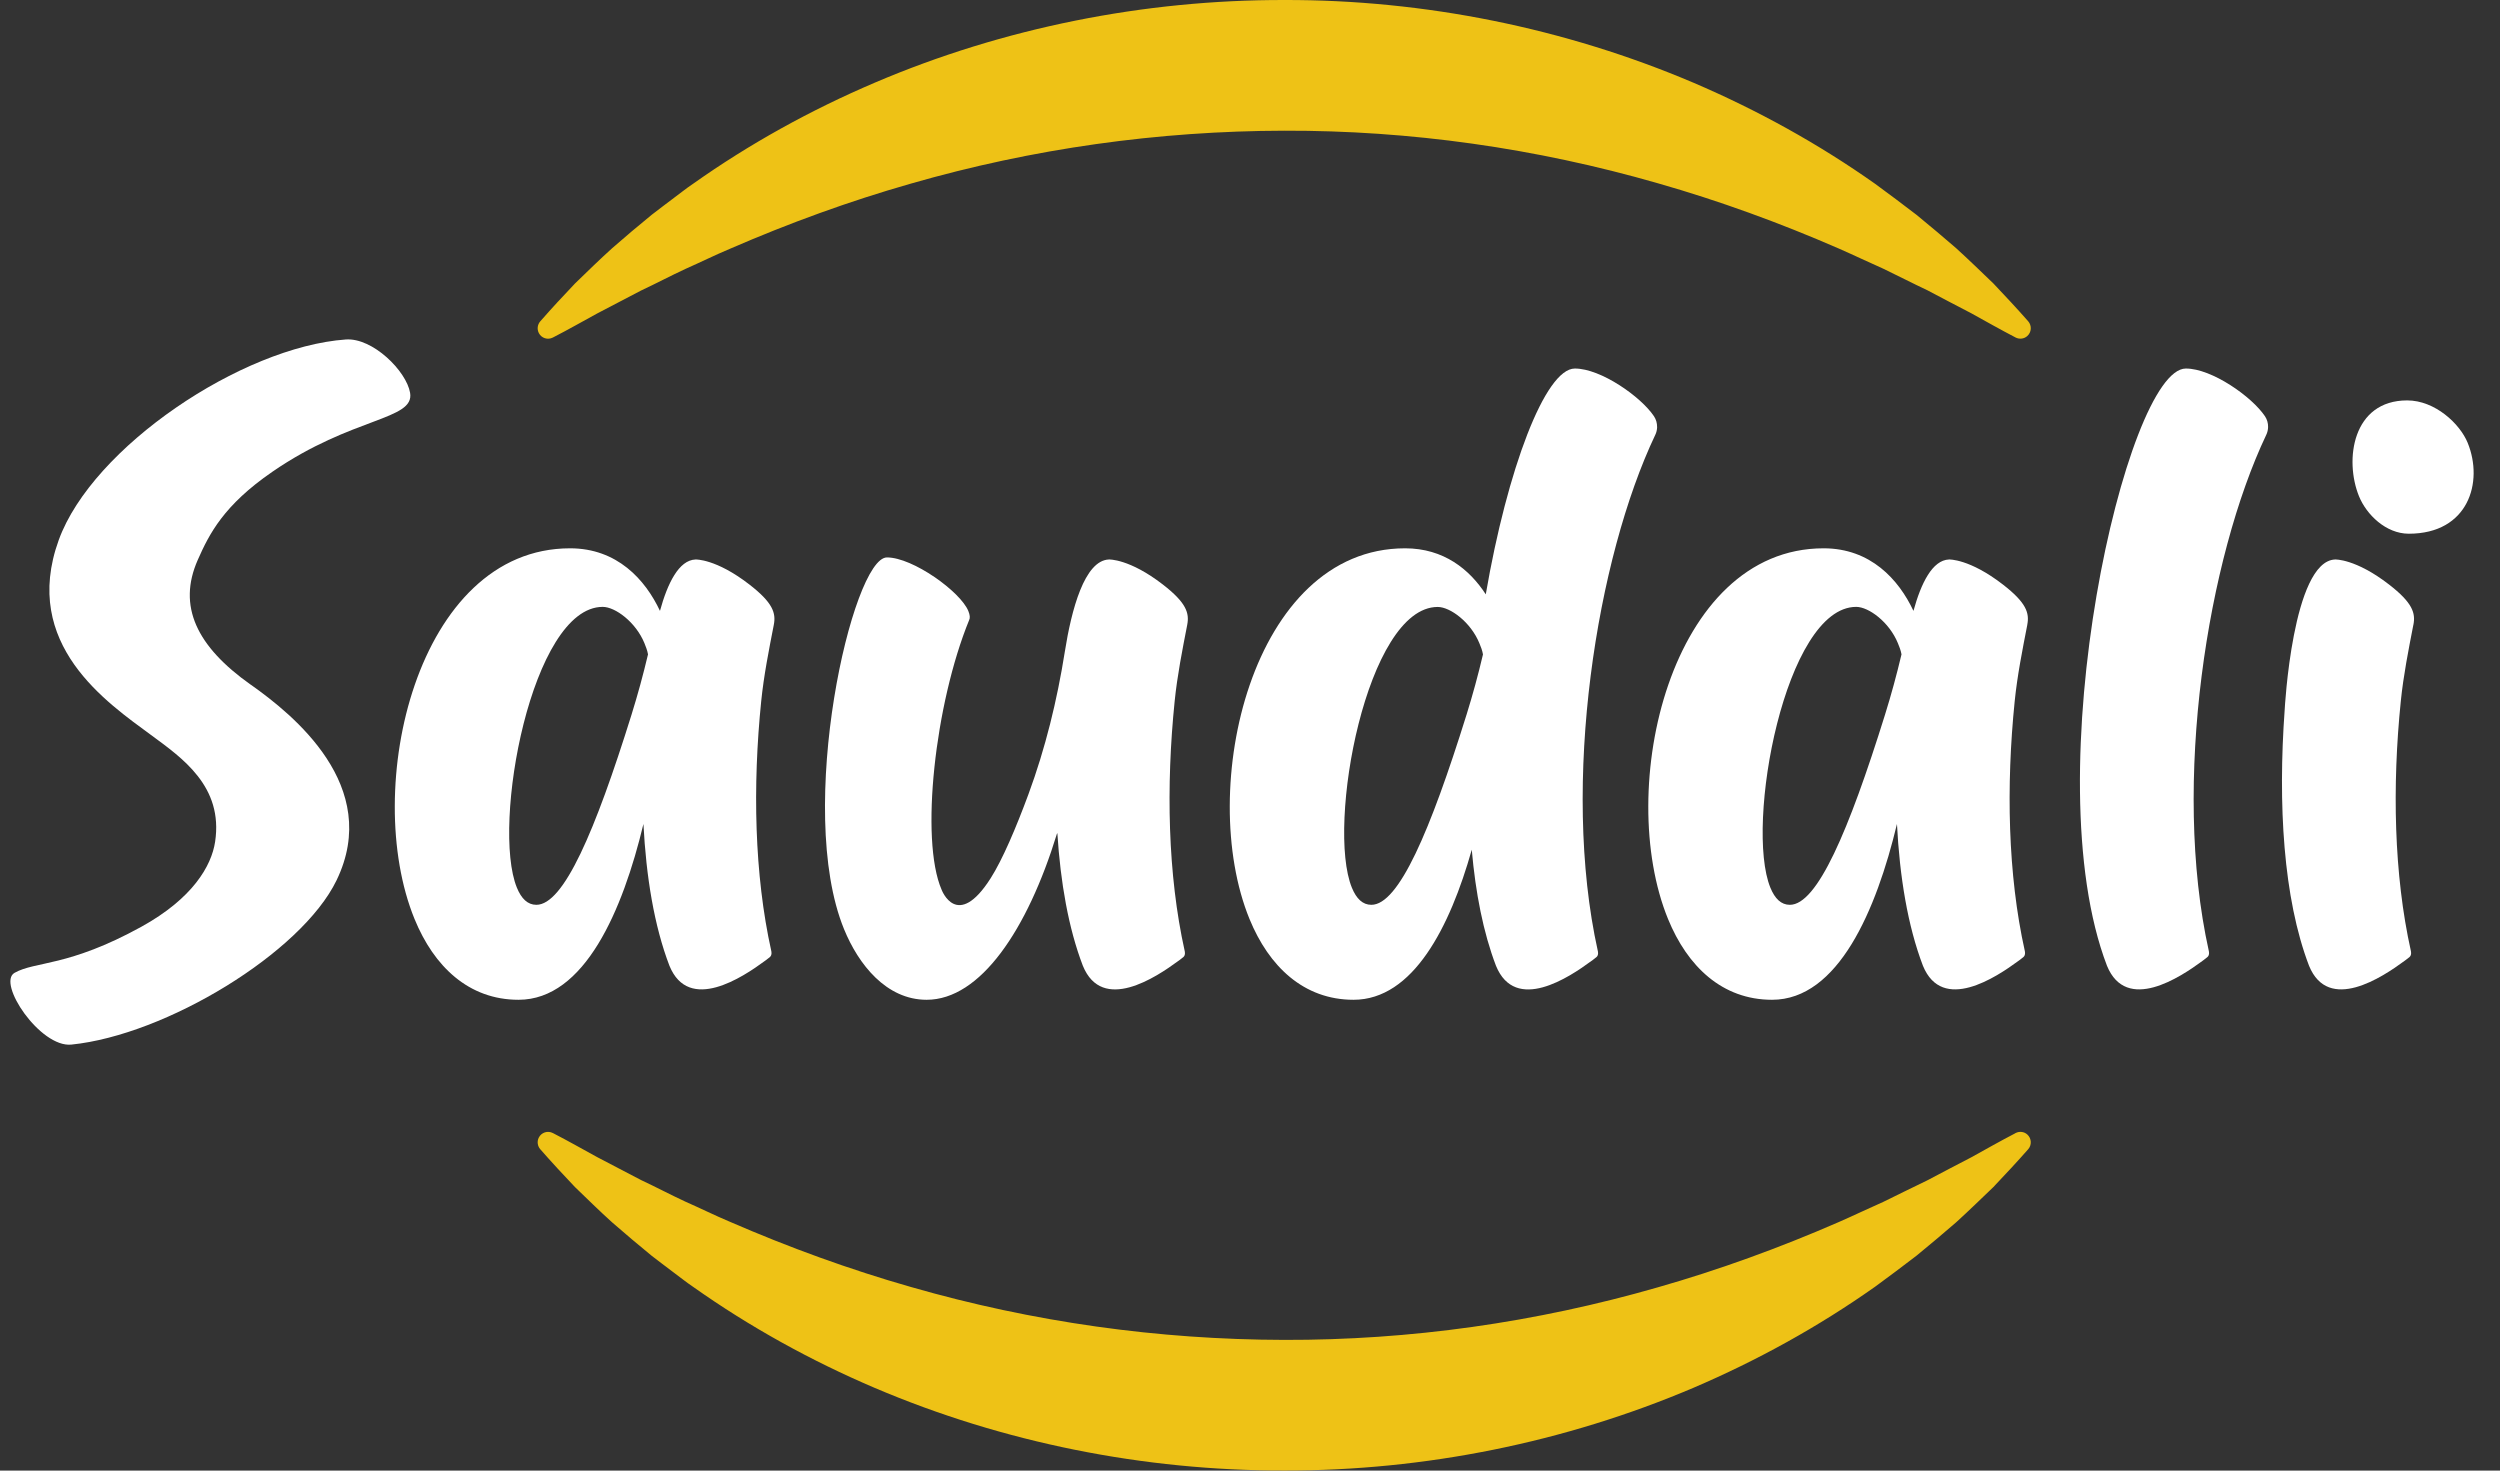 <svg width="68" height="40" viewBox="0 0 68 40" fill="none" xmlns="http://www.w3.org/2000/svg">
<rect x="0" y="0" width="68" height="40" fill="#333333" stroke="none"/>
<g clip-path="url(#clip0_370_30)">
<path d="M54.813 9.174C54.406 8.962 54.012 8.739 53.619 8.521C53.217 8.314 52.821 8.104 52.426 7.896C52.02 7.705 51.626 7.501 51.226 7.309C50.819 7.13 50.422 6.938 50.017 6.761C48.4 6.057 46.759 5.46 45.094 4.985C41.768 4.027 38.352 3.546 34.931 3.555C31.509 3.562 28.096 4.038 24.77 4.996C23.106 5.471 21.465 6.068 19.848 6.77C19.441 6.941 19.046 7.137 18.639 7.317C18.236 7.504 17.844 7.712 17.438 7.902L16.244 8.526C15.849 8.742 15.456 8.966 15.048 9.176L15.036 9.182C14.897 9.253 14.727 9.198 14.656 9.059C14.601 8.951 14.621 8.826 14.695 8.741C15.001 8.391 15.317 8.05 15.639 7.712C15.973 7.389 16.307 7.061 16.654 6.748C17.006 6.442 17.363 6.137 17.727 5.842C17.912 5.697 18.1 5.559 18.287 5.416C18.476 5.278 18.659 5.127 18.854 4.997C20.389 3.911 22.052 2.991 23.798 2.247C27.291 0.757 31.115 -0.006 34.931 7.3578e-05C38.747 -0.009 42.57 0.765 46.062 2.25C47.806 2.996 49.47 3.916 51.005 5.001C51.385 5.278 51.76 5.561 52.131 5.845C52.494 6.142 52.852 6.444 53.205 6.749C53.55 7.063 53.886 7.389 54.221 7.711C54.542 8.05 54.86 8.39 55.166 8.738C55.27 8.856 55.259 9.036 55.142 9.14C55.053 9.22 54.927 9.232 54.826 9.181L54.814 9.174L54.813 9.174Z" fill="#EEC216"/>
<path d="M54.813 30.826C54.406 31.038 54.012 31.261 53.619 31.479C53.217 31.686 52.821 31.896 52.426 32.104C52.02 32.296 51.626 32.499 51.226 32.691C50.819 32.87 50.422 33.062 50.017 33.239C48.4 33.943 46.759 34.54 45.094 35.015C41.768 35.973 38.352 36.454 34.931 36.445C31.509 36.438 28.096 35.962 24.77 35.004C23.106 34.529 21.465 33.932 19.848 33.23C19.441 33.059 19.046 32.862 18.639 32.683C18.236 32.496 17.844 32.288 17.438 32.098L16.244 31.474C15.849 31.258 15.456 31.034 15.048 30.824L15.036 30.818C14.897 30.747 14.727 30.802 14.656 30.941C14.601 31.049 14.621 31.174 14.695 31.259C15.001 31.608 15.317 31.95 15.639 32.288C15.973 32.611 16.307 32.939 16.654 33.252C17.006 33.557 17.363 33.862 17.727 34.158C17.912 34.303 18.1 34.441 18.287 34.584C18.476 34.722 18.659 34.873 18.854 35.003C20.389 36.089 22.052 37.009 23.798 37.753C27.291 39.24 31.115 40.004 34.931 39.998C38.747 40.006 42.57 39.233 46.062 37.748C47.806 37.002 49.47 36.082 51.005 34.997C51.385 34.72 51.76 34.437 52.131 34.153C52.494 33.856 52.852 33.554 53.205 33.249C53.55 32.935 53.886 32.608 54.221 32.287C54.542 31.948 54.86 31.608 55.166 31.26C55.27 31.142 55.259 30.963 55.142 30.858C55.053 30.778 54.927 30.767 54.826 30.818L54.814 30.824L54.813 30.826Z" fill="#EEC216"/>
<path d="M6.823 18.626C5.342 17.578 4.825 16.485 5.379 15.23C5.692 14.521 6.083 13.744 7.407 12.833C9.59 11.33 11.281 11.432 11.155 10.686C11.054 10.091 10.137 9.181 9.405 9.234C6.576 9.437 2.514 12.163 1.598 14.688C0.566 17.533 2.925 19.118 4.104 19.989C4.956 20.617 6.079 21.389 5.851 22.897C5.752 23.552 5.242 24.437 3.845 25.208C1.855 26.305 0.964 26.14 0.396 26.461C-0.09 26.736 1.093 28.499 1.941 28.413C4.514 28.152 8.198 25.917 9.154 23.945C10.398 21.376 7.961 19.43 6.824 18.625" fill="white"/>
<path d="M59.905 26.138C59.307 26.579 57.838 27.56 57.31 26.269C55.314 21.055 57.837 10.024 59.455 10.024C60.164 10.024 61.251 10.79 61.608 11.323C61.665 11.409 61.694 11.511 61.692 11.614C61.691 11.689 61.674 11.761 61.642 11.828C60.053 15.173 59.065 21.294 60.079 25.863C60.079 25.863 60.11 25.975 60.043 26.031C59.966 26.096 59.904 26.138 59.904 26.138" fill="white"/>
<path d="M55.142 16.992C55.204 16.675 55.118 16.394 54.48 15.9C53.568 15.194 53.013 15.218 53.013 15.218C52.561 15.236 52.254 15.86 52.046 16.616C51.646 15.764 50.88 14.914 49.603 14.914C45.427 14.914 43.923 21.452 45.37 24.996C45.898 26.287 46.843 27.194 48.2 27.194C50.001 27.194 51.037 24.749 51.597 22.414V22.405C51.67 23.844 51.889 25.183 52.304 26.269C52.832 27.56 54.301 26.579 54.899 26.138C54.899 26.138 54.961 26.096 55.038 26.031C55.105 25.974 55.074 25.863 55.074 25.863C54.612 23.784 54.565 21.384 54.8 19.07C54.871 18.371 55.009 17.681 55.143 16.992M48.684 24.611C48.449 24.611 48.277 24.446 48.154 24.144C47.458 22.441 48.558 16.507 50.489 16.507C50.828 16.507 51.388 16.919 51.623 17.496C51.657 17.578 51.702 17.688 51.721 17.798C51.59 18.352 51.44 18.902 51.271 19.444C50.28 22.619 49.427 24.611 48.684 24.611Z" fill="white"/>
<path d="M65.644 16.992C65.51 17.682 65.373 18.372 65.302 19.07C65.066 21.384 65.113 23.784 65.575 25.863C65.575 25.863 65.606 25.975 65.539 26.031C65.462 26.095 65.4 26.138 65.4 26.138C64.802 26.579 63.333 27.56 62.806 26.269C62.101 24.427 61.959 21.861 62.143 19.311C62.143 19.311 62.354 15.263 63.515 15.218C63.515 15.218 64.071 15.194 64.983 15.9C65.621 16.394 65.707 16.676 65.645 16.992" fill="white"/>
<path d="M45.073 11.614C45.074 11.511 45.046 11.409 44.989 11.323C44.632 10.79 43.545 10.024 42.836 10.024C42.029 10.024 40.997 12.768 40.413 16.166C39.973 15.488 39.27 14.914 38.219 14.914C34.043 14.914 32.539 21.453 33.986 24.996C34.514 26.287 35.459 27.194 36.816 27.194C38.437 27.194 39.44 25.211 40.032 23.112C40.134 24.281 40.344 25.363 40.691 26.27C41.219 27.562 42.688 26.581 43.285 26.139C43.285 26.139 43.348 26.097 43.425 26.032C43.492 25.975 43.46 25.864 43.46 25.864C42.447 21.295 43.433 15.174 45.023 11.829C45.056 11.762 45.072 11.689 45.074 11.615M39.888 19.445C38.897 22.62 38.044 24.611 37.301 24.611C37.066 24.611 36.894 24.447 36.771 24.145C36.075 22.442 37.175 16.509 39.106 16.509C39.445 16.509 40.005 16.921 40.24 17.498C40.274 17.58 40.319 17.69 40.337 17.8C40.207 18.354 40.057 18.903 39.888 19.446" fill="white"/>
<path d="M21.048 16.992C21.109 16.675 21.023 16.394 20.385 15.9C19.474 15.194 18.918 15.218 18.918 15.218C18.466 15.236 18.159 15.86 17.951 16.616C17.551 15.764 16.785 14.914 15.507 14.914C11.332 14.914 9.827 21.452 11.275 24.996C11.802 26.287 12.747 27.194 14.104 27.194C15.905 27.194 16.941 24.749 17.501 22.414V22.405C17.575 23.844 17.793 25.183 18.209 26.269C18.736 27.56 20.205 26.579 20.803 26.138C20.803 26.138 20.865 26.096 20.942 26.031C21.009 25.974 20.978 25.863 20.978 25.863C20.517 23.784 20.47 21.384 20.705 19.07C20.776 18.371 20.914 17.681 21.048 16.992M14.589 24.611C14.354 24.611 14.182 24.446 14.059 24.144C13.364 22.441 14.463 16.507 16.394 16.507C16.733 16.507 17.293 16.919 17.529 17.496C17.562 17.578 17.607 17.688 17.626 17.798C17.495 18.352 17.345 18.902 17.176 19.444C16.185 22.619 15.332 24.611 14.589 24.611Z" fill="white"/>
<path d="M64.166 13.501C63.762 12.511 63.987 10.891 65.475 10.891C66.231 10.891 66.908 11.523 67.121 12.045C67.558 13.116 67.139 14.517 65.52 14.517C64.894 14.517 64.368 13.995 64.166 13.501Z" fill="white"/>
<path d="M32.293 16.992C32.354 16.676 32.269 16.394 31.631 15.9C30.719 15.194 30.163 15.218 30.163 15.218C29.497 15.244 29.143 16.587 28.963 17.727C28.754 19.047 28.436 20.349 27.974 21.603C27.635 22.52 27.269 23.38 26.946 23.888C26.031 25.326 25.611 24.199 25.611 24.199C25.021 22.834 25.431 19.139 26.361 16.865C26.39 16.81 26.383 16.727 26.338 16.618C26.125 16.095 24.83 15.162 24.125 15.162C23.186 15.162 21.621 22.002 22.957 25.271C23.349 26.233 24.108 27.194 25.204 27.194C26.665 27.194 27.945 25.295 28.748 22.68L28.76 22.66C28.845 24.002 29.062 25.248 29.454 26.27C29.982 27.561 31.45 26.58 32.048 26.139C32.048 26.139 32.111 26.097 32.188 26.032C32.255 25.976 32.223 25.864 32.223 25.864C31.762 23.785 31.715 21.385 31.951 19.071C32.022 18.372 32.159 17.683 32.293 16.993" fill="white"/>
</g>
<defs>
<clipPath id="clip0_370_30">
<rect width="67" height="40" fill="white" transform="translate(0.283)"/>
</clipPath>
</defs>
</svg>
